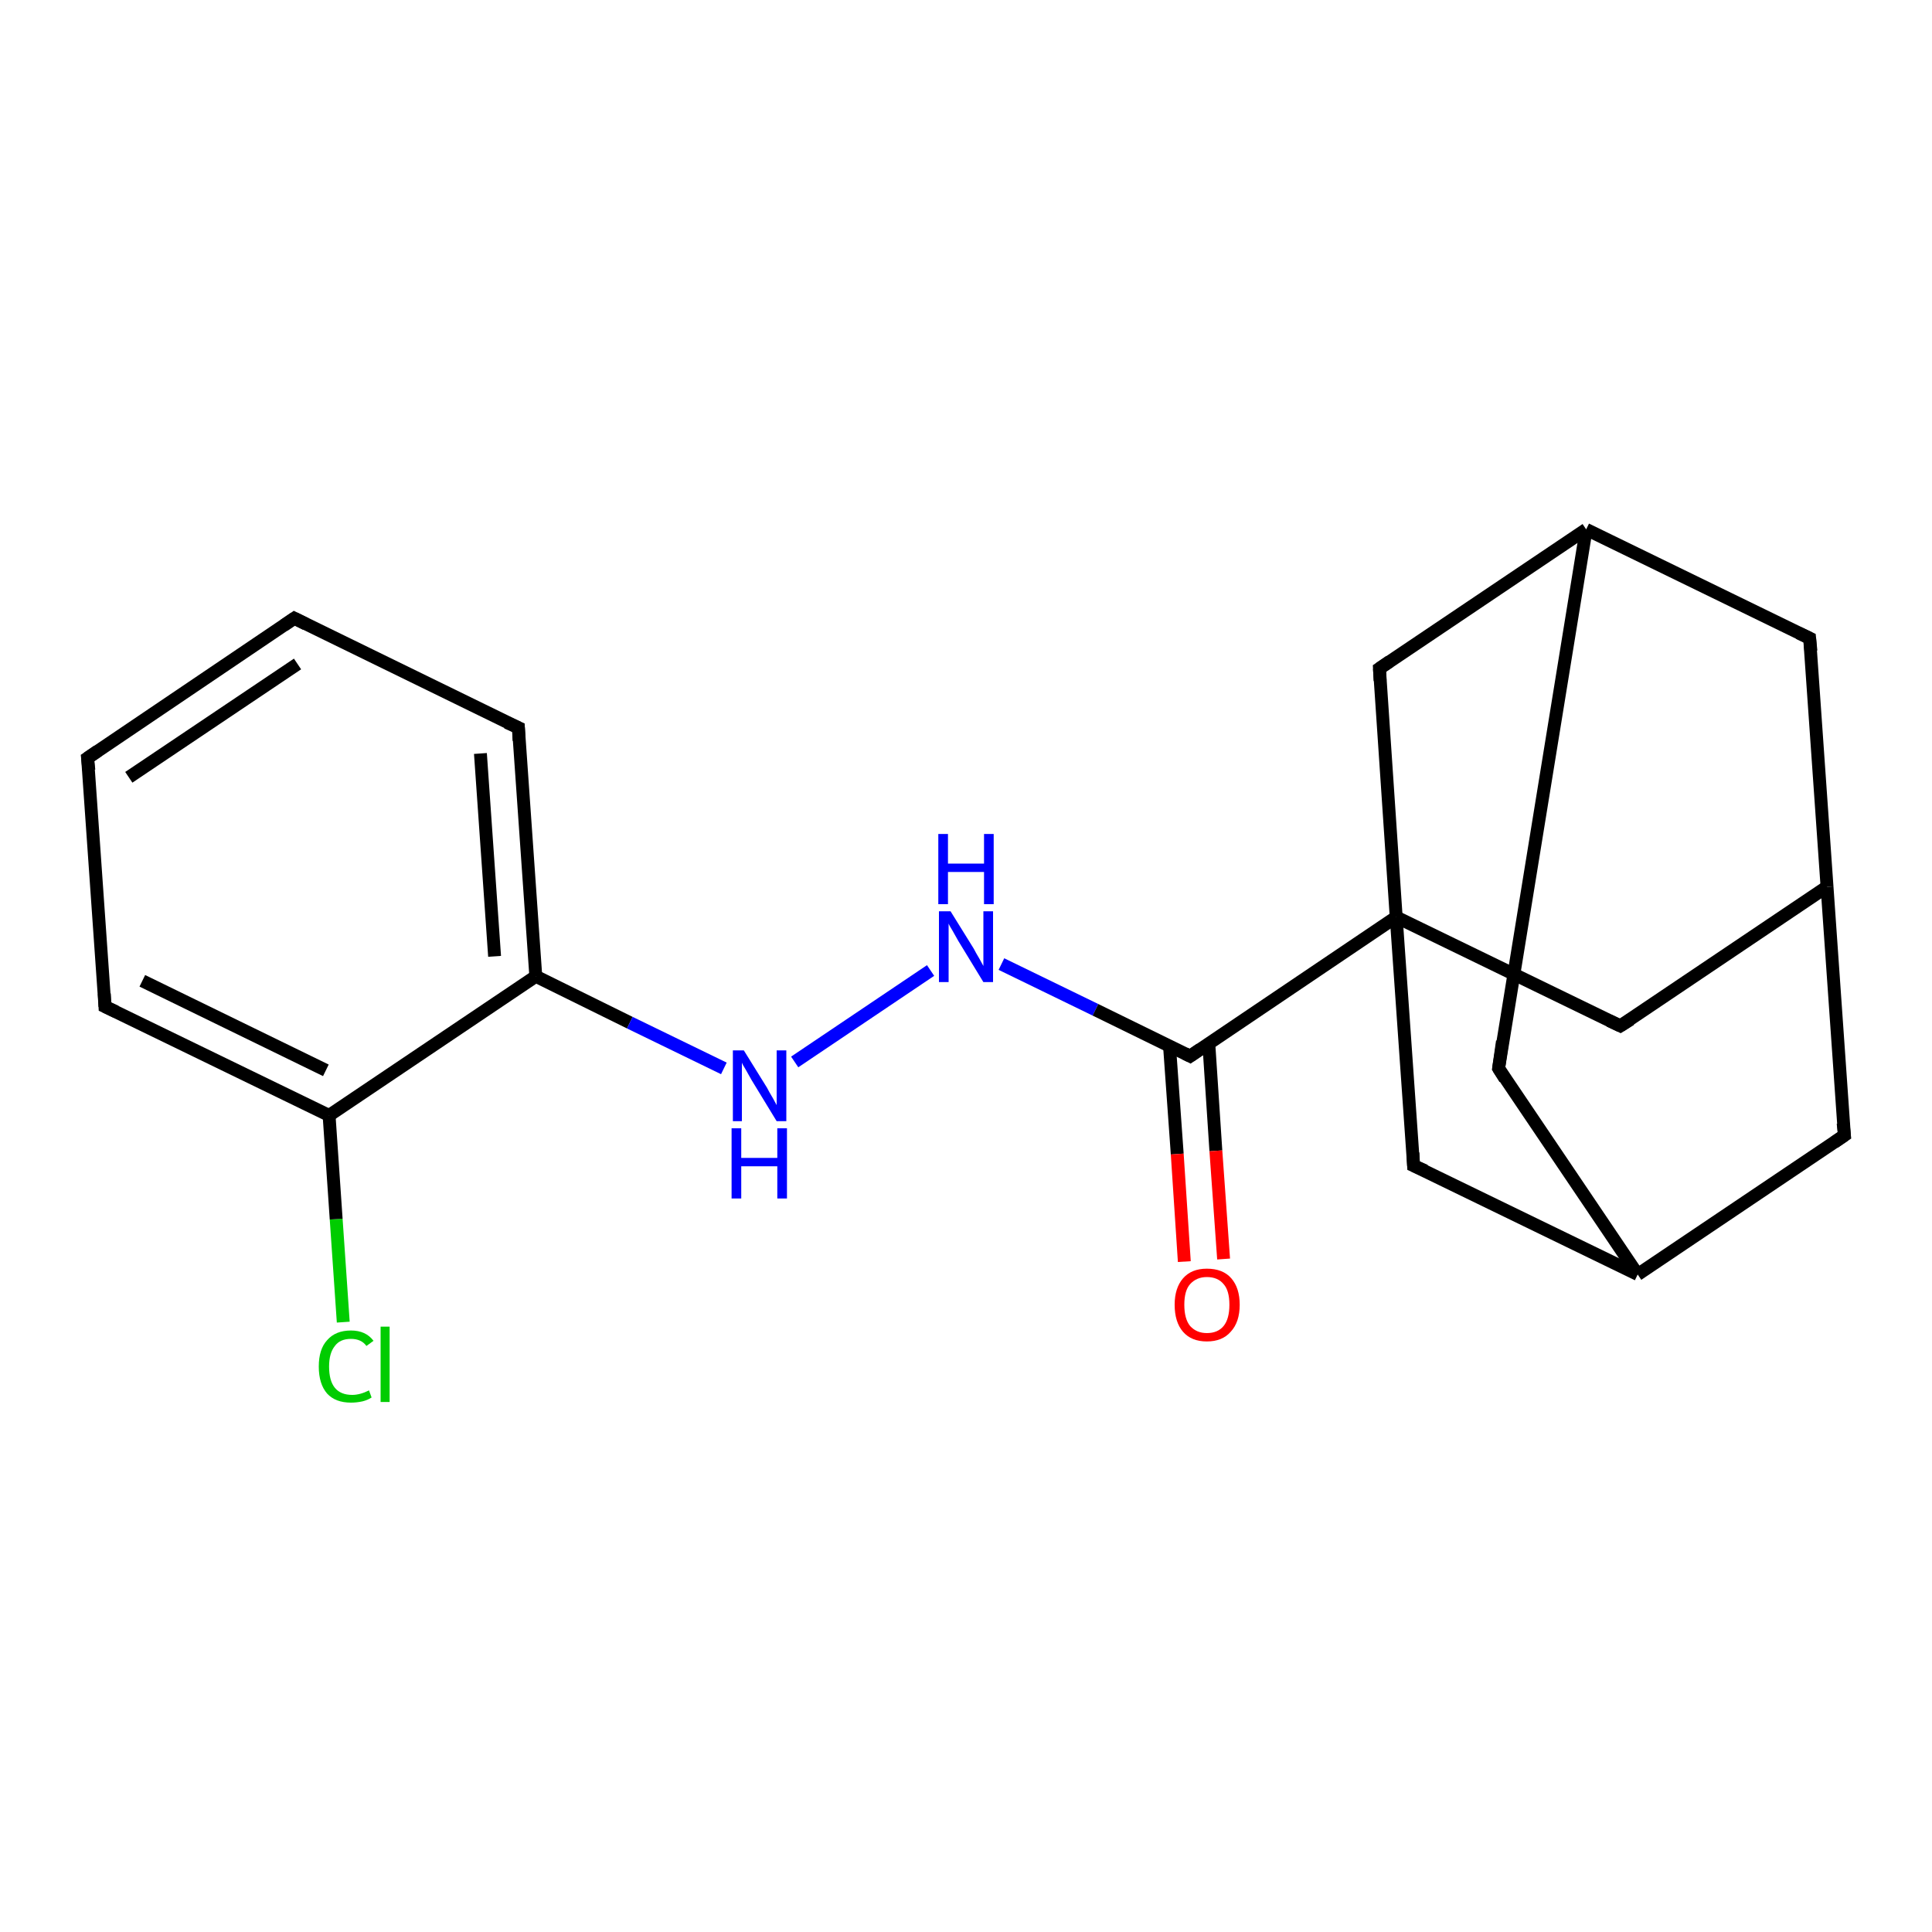 <?xml version='1.0' encoding='iso-8859-1'?>
<svg version='1.1' baseProfile='full'
              xmlns='http://www.w3.org/2000/svg'
                      xmlns:rdkit='http://www.rdkit.org/xml'
                      xmlns:xlink='http://www.w3.org/1999/xlink'
                  xml:space='preserve'
width='300px' height='300px' viewBox='0 0 300 300'>
<!-- END OF HEADER -->
<rect style='opacity:1.0;fill:#FFFFFF;stroke:none' width='300.0' height='300.0' x='0.0' y='0.0'> </rect>
<path class='bond-0 atom-0 atom-1' d='M 53.3,205.3 L 52.2,189.3' style='fill:none;fill-rule:evenodd;stroke:#00CC00;stroke-width:2.0px;stroke-linecap:butt;stroke-linejoin:miter;stroke-opacity:1' />
<path class='bond-0 atom-0 atom-1' d='M 52.2,189.3 L 51.1,173.2' style='fill:none;fill-rule:evenodd;stroke:#000000;stroke-width:2.0px;stroke-linecap:butt;stroke-linejoin:miter;stroke-opacity:1' />
<path class='bond-1 atom-1 atom-2' d='M 51.1,173.2 L 16.3,156.3' style='fill:none;fill-rule:evenodd;stroke:#000000;stroke-width:2.0px;stroke-linecap:butt;stroke-linejoin:miter;stroke-opacity:1' />
<path class='bond-1 atom-1 atom-2' d='M 50.6,166.2 L 22.1,152.3' style='fill:none;fill-rule:evenodd;stroke:#000000;stroke-width:2.0px;stroke-linecap:butt;stroke-linejoin:miter;stroke-opacity:1' />
<path class='bond-2 atom-2 atom-3' d='M 16.3,156.3 L 13.6,117.7' style='fill:none;fill-rule:evenodd;stroke:#000000;stroke-width:2.0px;stroke-linecap:butt;stroke-linejoin:miter;stroke-opacity:1' />
<path class='bond-3 atom-3 atom-4' d='M 13.6,117.7 L 45.7,96.0' style='fill:none;fill-rule:evenodd;stroke:#000000;stroke-width:2.0px;stroke-linecap:butt;stroke-linejoin:miter;stroke-opacity:1' />
<path class='bond-3 atom-3 atom-4' d='M 20.0,120.7 L 46.2,103.1' style='fill:none;fill-rule:evenodd;stroke:#000000;stroke-width:2.0px;stroke-linecap:butt;stroke-linejoin:miter;stroke-opacity:1' />
<path class='bond-4 atom-4 atom-5' d='M 45.7,96.0 L 80.5,113.0' style='fill:none;fill-rule:evenodd;stroke:#000000;stroke-width:2.0px;stroke-linecap:butt;stroke-linejoin:miter;stroke-opacity:1' />
<path class='bond-5 atom-5 atom-6' d='M 80.5,113.0 L 83.2,151.6' style='fill:none;fill-rule:evenodd;stroke:#000000;stroke-width:2.0px;stroke-linecap:butt;stroke-linejoin:miter;stroke-opacity:1' />
<path class='bond-5 atom-5 atom-6' d='M 74.6,117.0 L 76.8,148.5' style='fill:none;fill-rule:evenodd;stroke:#000000;stroke-width:2.0px;stroke-linecap:butt;stroke-linejoin:miter;stroke-opacity:1' />
<path class='bond-6 atom-6 atom-7' d='M 83.2,151.6 L 97.8,158.8' style='fill:none;fill-rule:evenodd;stroke:#000000;stroke-width:2.0px;stroke-linecap:butt;stroke-linejoin:miter;stroke-opacity:1' />
<path class='bond-6 atom-6 atom-7' d='M 97.8,158.8 L 112.4,165.9' style='fill:none;fill-rule:evenodd;stroke:#0000FF;stroke-width:2.0px;stroke-linecap:butt;stroke-linejoin:miter;stroke-opacity:1' />
<path class='bond-7 atom-7 atom-8' d='M 123.4,164.9 L 144.5,150.7' style='fill:none;fill-rule:evenodd;stroke:#0000FF;stroke-width:2.0px;stroke-linecap:butt;stroke-linejoin:miter;stroke-opacity:1' />
<path class='bond-8 atom-8 atom-9' d='M 155.5,149.7 L 170.1,156.8' style='fill:none;fill-rule:evenodd;stroke:#0000FF;stroke-width:2.0px;stroke-linecap:butt;stroke-linejoin:miter;stroke-opacity:1' />
<path class='bond-8 atom-8 atom-9' d='M 170.1,156.8 L 184.8,164.0' style='fill:none;fill-rule:evenodd;stroke:#000000;stroke-width:2.0px;stroke-linecap:butt;stroke-linejoin:miter;stroke-opacity:1' />
<path class='bond-9 atom-9 atom-10' d='M 181.6,162.4 L 182.8,179.2' style='fill:none;fill-rule:evenodd;stroke:#000000;stroke-width:2.0px;stroke-linecap:butt;stroke-linejoin:miter;stroke-opacity:1' />
<path class='bond-9 atom-9 atom-10' d='M 182.8,179.2 L 183.9,195.9' style='fill:none;fill-rule:evenodd;stroke:#FF0000;stroke-width:2.0px;stroke-linecap:butt;stroke-linejoin:miter;stroke-opacity:1' />
<path class='bond-9 atom-9 atom-10' d='M 187.7,162.0 L 188.8,178.7' style='fill:none;fill-rule:evenodd;stroke:#000000;stroke-width:2.0px;stroke-linecap:butt;stroke-linejoin:miter;stroke-opacity:1' />
<path class='bond-9 atom-9 atom-10' d='M 188.8,178.7 L 190.0,195.5' style='fill:none;fill-rule:evenodd;stroke:#FF0000;stroke-width:2.0px;stroke-linecap:butt;stroke-linejoin:miter;stroke-opacity:1' />
<path class='bond-10 atom-9 atom-11' d='M 184.8,164.0 L 216.8,142.4' style='fill:none;fill-rule:evenodd;stroke:#000000;stroke-width:2.0px;stroke-linecap:butt;stroke-linejoin:miter;stroke-opacity:1' />
<path class='bond-11 atom-11 atom-12' d='M 216.8,142.4 L 251.6,159.3' style='fill:none;fill-rule:evenodd;stroke:#000000;stroke-width:2.0px;stroke-linecap:butt;stroke-linejoin:miter;stroke-opacity:1' />
<path class='bond-12 atom-12 atom-13' d='M 251.6,159.3 L 283.7,137.7' style='fill:none;fill-rule:evenodd;stroke:#000000;stroke-width:2.0px;stroke-linecap:butt;stroke-linejoin:miter;stroke-opacity:1' />
<path class='bond-13 atom-13 atom-14' d='M 283.7,137.7 L 281.0,99.1' style='fill:none;fill-rule:evenodd;stroke:#000000;stroke-width:2.0px;stroke-linecap:butt;stroke-linejoin:miter;stroke-opacity:1' />
<path class='bond-14 atom-14 atom-15' d='M 281.0,99.1 L 246.3,82.2' style='fill:none;fill-rule:evenodd;stroke:#000000;stroke-width:2.0px;stroke-linecap:butt;stroke-linejoin:miter;stroke-opacity:1' />
<path class='bond-15 atom-15 atom-16' d='M 246.3,82.2 L 232.7,165.9' style='fill:none;fill-rule:evenodd;stroke:#000000;stroke-width:2.0px;stroke-linecap:butt;stroke-linejoin:miter;stroke-opacity:1' />
<path class='bond-16 atom-16 atom-17' d='M 232.7,165.9 L 254.3,197.9' style='fill:none;fill-rule:evenodd;stroke:#000000;stroke-width:2.0px;stroke-linecap:butt;stroke-linejoin:miter;stroke-opacity:1' />
<path class='bond-17 atom-17 atom-18' d='M 254.3,197.9 L 286.4,176.3' style='fill:none;fill-rule:evenodd;stroke:#000000;stroke-width:2.0px;stroke-linecap:butt;stroke-linejoin:miter;stroke-opacity:1' />
<path class='bond-18 atom-17 atom-19' d='M 254.3,197.9 L 219.5,181.0' style='fill:none;fill-rule:evenodd;stroke:#000000;stroke-width:2.0px;stroke-linecap:butt;stroke-linejoin:miter;stroke-opacity:1' />
<path class='bond-19 atom-15 atom-20' d='M 246.3,82.2 L 214.2,103.8' style='fill:none;fill-rule:evenodd;stroke:#000000;stroke-width:2.0px;stroke-linecap:butt;stroke-linejoin:miter;stroke-opacity:1' />
<path class='bond-20 atom-6 atom-1' d='M 83.2,151.6 L 51.1,173.2' style='fill:none;fill-rule:evenodd;stroke:#000000;stroke-width:2.0px;stroke-linecap:butt;stroke-linejoin:miter;stroke-opacity:1' />
<path class='bond-21 atom-19 atom-11' d='M 219.5,181.0 L 216.8,142.4' style='fill:none;fill-rule:evenodd;stroke:#000000;stroke-width:2.0px;stroke-linecap:butt;stroke-linejoin:miter;stroke-opacity:1' />
<path class='bond-22 atom-20 atom-11' d='M 214.2,103.8 L 216.8,142.4' style='fill:none;fill-rule:evenodd;stroke:#000000;stroke-width:2.0px;stroke-linecap:butt;stroke-linejoin:miter;stroke-opacity:1' />
<path class='bond-23 atom-18 atom-13' d='M 286.4,176.3 L 283.7,137.7' style='fill:none;fill-rule:evenodd;stroke:#000000;stroke-width:2.0px;stroke-linecap:butt;stroke-linejoin:miter;stroke-opacity:1' />
<path d='M 18.0,157.1 L 16.3,156.3 L 16.2,154.3' style='fill:none;stroke:#000000;stroke-width:2.0px;stroke-linecap:butt;stroke-linejoin:miter;stroke-opacity:1;' />
<path d='M 13.8,119.6 L 13.6,117.7 L 15.2,116.6' style='fill:none;stroke:#000000;stroke-width:2.0px;stroke-linecap:butt;stroke-linejoin:miter;stroke-opacity:1;' />
<path d='M 44.1,97.1 L 45.7,96.0 L 47.5,96.9' style='fill:none;stroke:#000000;stroke-width:2.0px;stroke-linecap:butt;stroke-linejoin:miter;stroke-opacity:1;' />
<path d='M 78.7,112.2 L 80.5,113.0 L 80.6,115.0' style='fill:none;stroke:#000000;stroke-width:2.0px;stroke-linecap:butt;stroke-linejoin:miter;stroke-opacity:1;' />
<path d='M 184.0,163.6 L 184.8,164.0 L 186.4,162.9' style='fill:none;stroke:#000000;stroke-width:2.0px;stroke-linecap:butt;stroke-linejoin:miter;stroke-opacity:1;' />
<path d='M 249.9,158.5 L 251.6,159.3 L 253.2,158.3' style='fill:none;stroke:#000000;stroke-width:2.0px;stroke-linecap:butt;stroke-linejoin:miter;stroke-opacity:1;' />
<path d='M 281.2,101.1 L 281.0,99.1 L 279.3,98.3' style='fill:none;stroke:#000000;stroke-width:2.0px;stroke-linecap:butt;stroke-linejoin:miter;stroke-opacity:1;' />
<path d='M 233.3,161.7 L 232.7,165.9 L 233.7,167.5' style='fill:none;stroke:#000000;stroke-width:2.0px;stroke-linecap:butt;stroke-linejoin:miter;stroke-opacity:1;' />
<path d='M 284.8,177.4 L 286.4,176.3 L 286.2,174.4' style='fill:none;stroke:#000000;stroke-width:2.0px;stroke-linecap:butt;stroke-linejoin:miter;stroke-opacity:1;' />
<path d='M 221.3,181.8 L 219.5,181.0 L 219.4,179.0' style='fill:none;stroke:#000000;stroke-width:2.0px;stroke-linecap:butt;stroke-linejoin:miter;stroke-opacity:1;' />
<path d='M 215.8,102.7 L 214.2,103.8 L 214.3,105.7' style='fill:none;stroke:#000000;stroke-width:2.0px;stroke-linecap:butt;stroke-linejoin:miter;stroke-opacity:1;' />
<path class='atom-0' d='M 49.5 212.2
Q 49.5 209.5, 50.8 208.1
Q 52.1 206.6, 54.5 206.6
Q 56.8 206.6, 58.0 208.2
L 56.9 209.0
Q 56.1 207.9, 54.5 207.9
Q 52.8 207.9, 52.0 209.0
Q 51.1 210.1, 51.1 212.2
Q 51.1 214.4, 52.0 215.5
Q 52.9 216.6, 54.7 216.6
Q 55.9 216.6, 57.3 215.9
L 57.7 217.0
Q 57.1 217.4, 56.3 217.6
Q 55.4 217.8, 54.5 217.8
Q 52.1 217.8, 50.8 216.4
Q 49.5 214.9, 49.5 212.2
' fill='#00CC00'/>
<path class='atom-0' d='M 59.1 206.0
L 60.5 206.0
L 60.5 217.7
L 59.1 217.7
L 59.1 206.0
' fill='#00CC00'/>
<path class='atom-7' d='M 115.5 163.1
L 119.1 168.9
Q 119.4 169.5, 120.0 170.5
Q 120.6 171.6, 120.6 171.6
L 120.6 163.1
L 122.1 163.1
L 122.1 174.1
L 120.6 174.1
L 116.7 167.7
Q 116.3 167.0, 115.8 166.1
Q 115.3 165.3, 115.2 165.0
L 115.2 174.1
L 113.8 174.1
L 113.8 163.1
L 115.5 163.1
' fill='#0000FF'/>
<path class='atom-7' d='M 113.6 175.2
L 115.1 175.2
L 115.1 179.8
L 120.7 179.8
L 120.7 175.2
L 122.2 175.2
L 122.2 186.1
L 120.7 186.1
L 120.7 181.1
L 115.1 181.1
L 115.1 186.1
L 113.6 186.1
L 113.6 175.2
' fill='#0000FF'/>
<path class='atom-8' d='M 147.6 141.5
L 151.2 147.3
Q 151.5 147.9, 152.1 148.9
Q 152.7 150.0, 152.7 150.0
L 152.7 141.5
L 154.2 141.5
L 154.2 152.5
L 152.7 152.5
L 148.8 146.1
Q 148.4 145.4, 147.9 144.5
Q 147.4 143.7, 147.3 143.4
L 147.3 152.5
L 145.8 152.5
L 145.8 141.5
L 147.6 141.5
' fill='#0000FF'/>
<path class='atom-8' d='M 145.7 129.5
L 147.2 129.5
L 147.2 134.1
L 152.8 134.1
L 152.8 129.5
L 154.3 129.5
L 154.3 140.4
L 152.8 140.4
L 152.8 135.4
L 147.2 135.4
L 147.2 140.4
L 145.7 140.4
L 145.7 129.5
' fill='#0000FF'/>
<path class='atom-10' d='M 182.4 202.6
Q 182.4 200.0, 183.7 198.5
Q 185.0 197.0, 187.4 197.0
Q 189.9 197.0, 191.2 198.5
Q 192.5 200.0, 192.5 202.6
Q 192.5 205.3, 191.1 206.8
Q 189.8 208.3, 187.4 208.3
Q 185.0 208.3, 183.7 206.8
Q 182.4 205.3, 182.4 202.6
M 187.4 207.0
Q 189.1 207.0, 190.0 205.9
Q 190.9 204.8, 190.9 202.6
Q 190.9 200.4, 190.0 199.4
Q 189.1 198.3, 187.4 198.3
Q 185.8 198.3, 184.8 199.4
Q 183.9 200.4, 183.9 202.6
Q 183.9 204.8, 184.8 205.9
Q 185.8 207.0, 187.4 207.0
' fill='#FF0000'/>
</svg>
